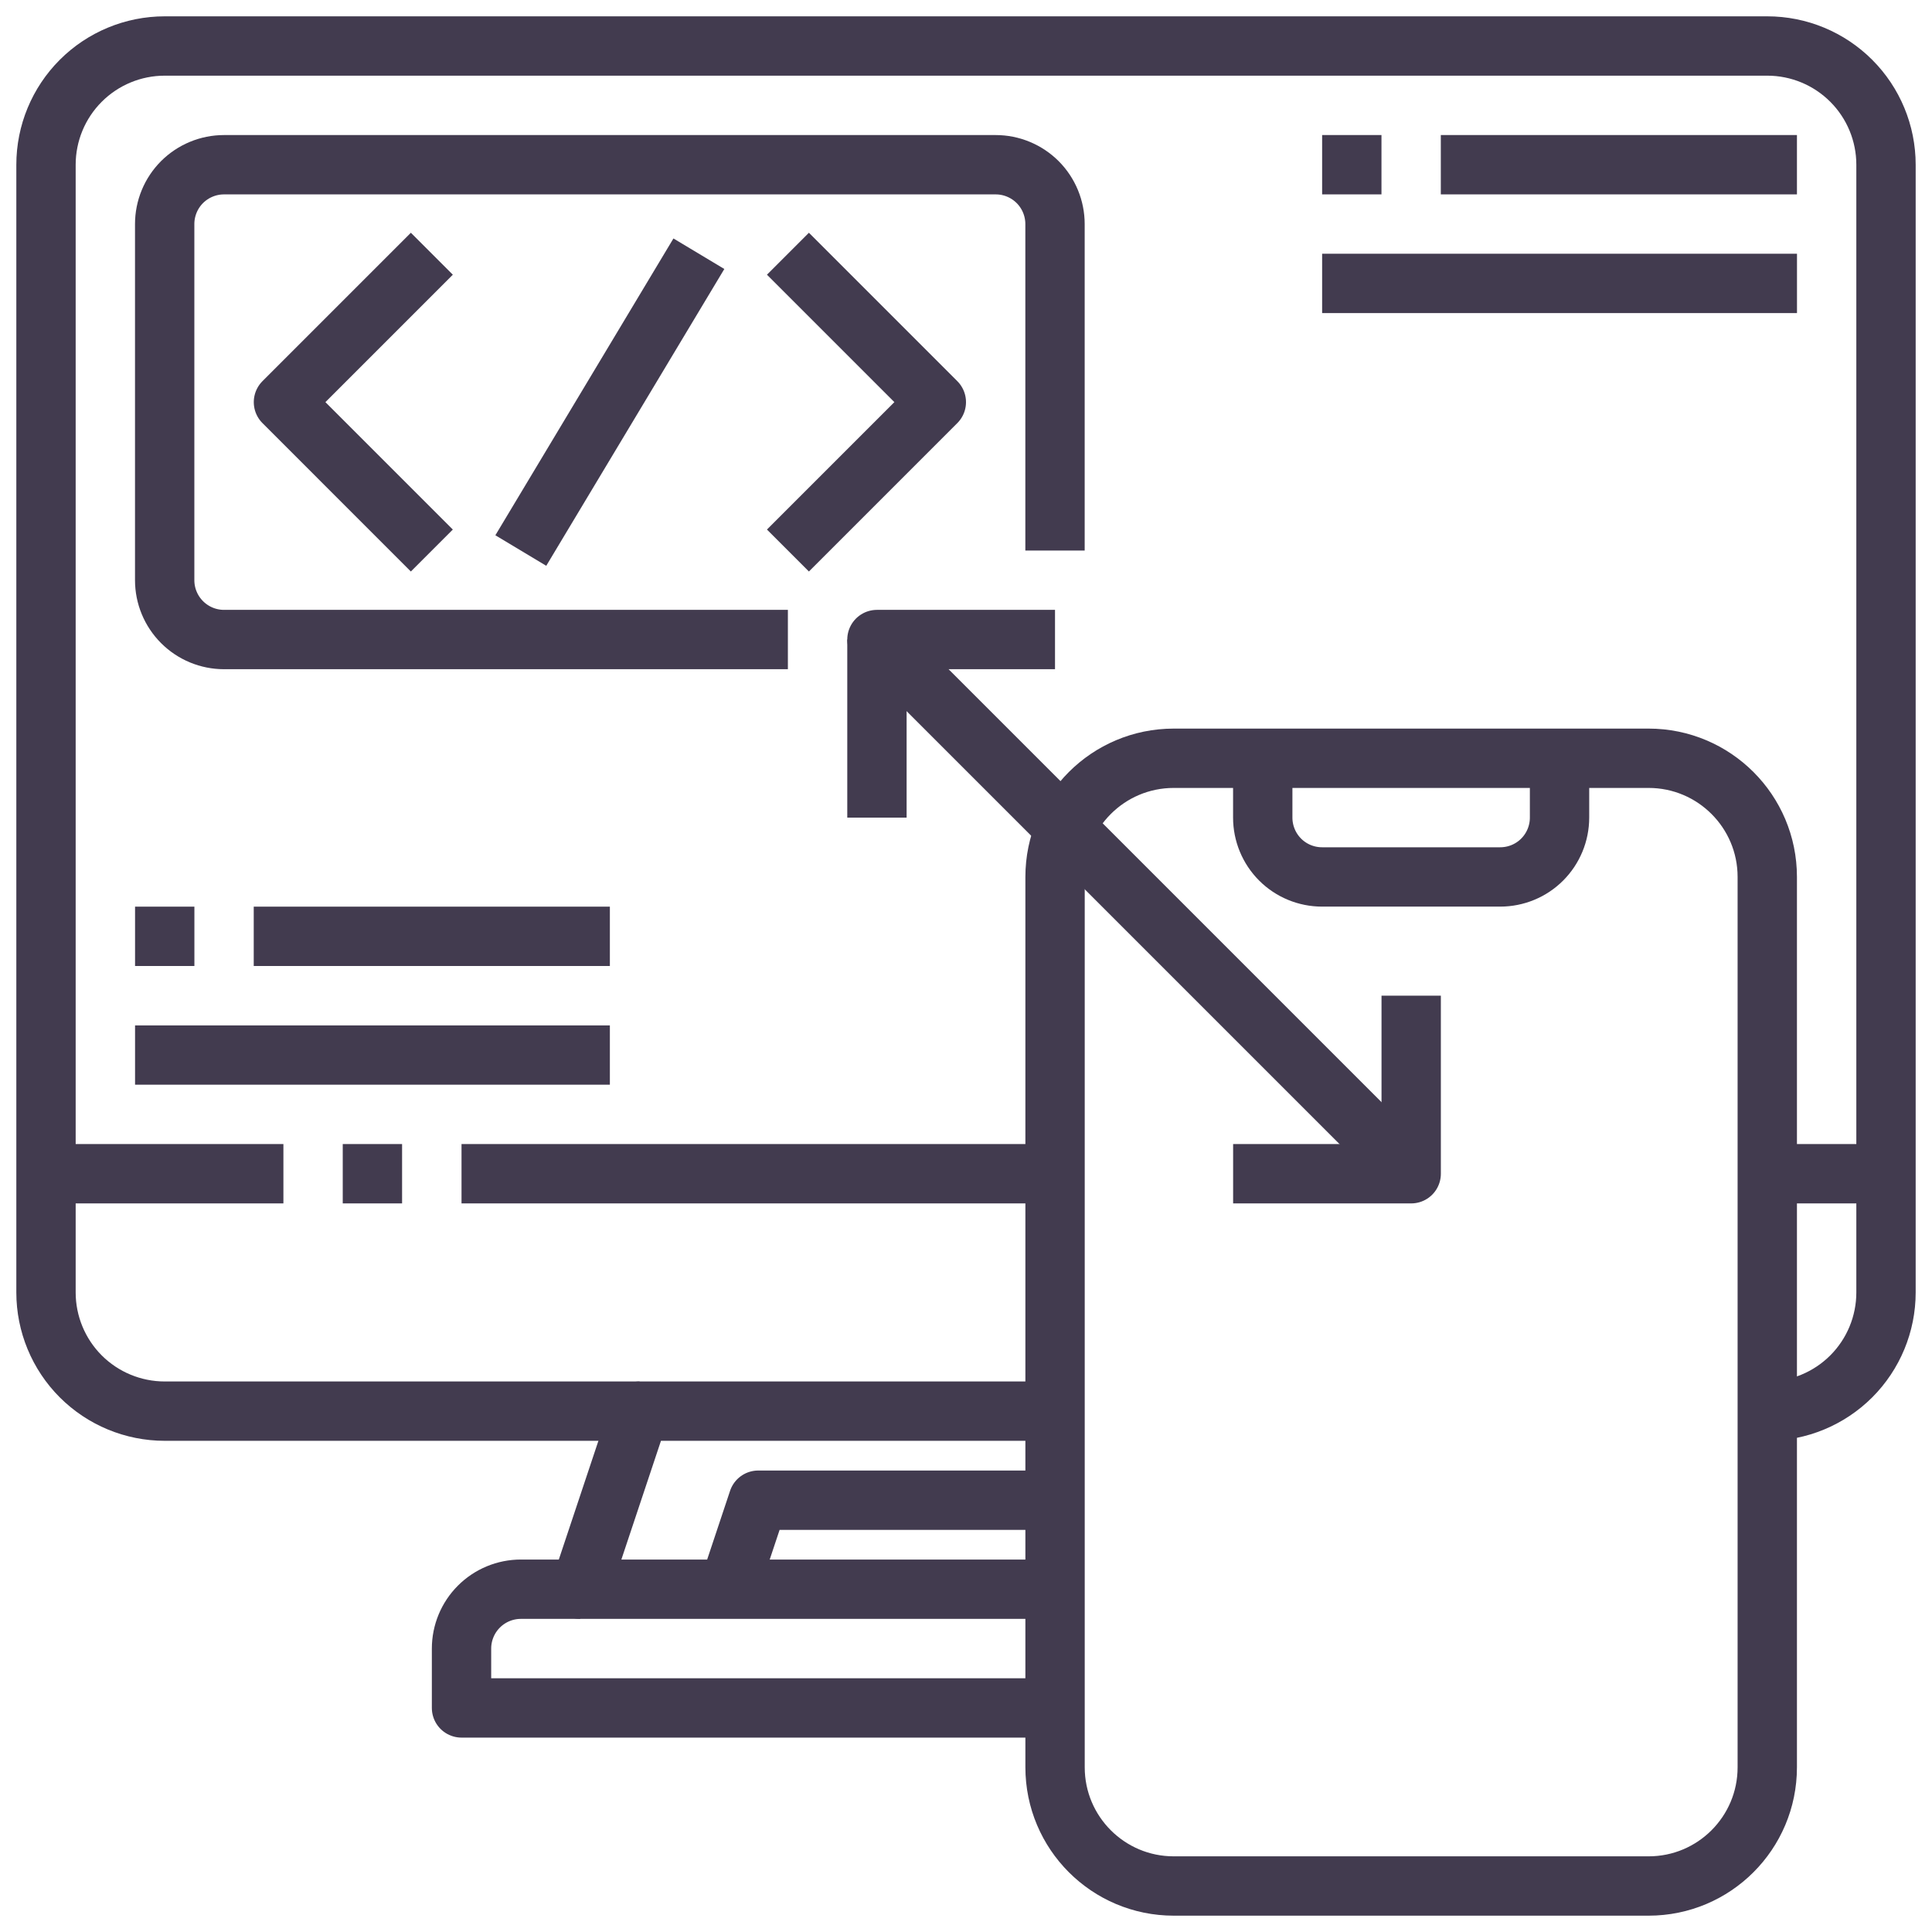 <svg width="42" height="42" viewBox="0 0 42 42" fill="none" xmlns="http://www.w3.org/2000/svg">
<path d="M38.419 30.677C39.104 30.677 39.76 30.405 40.244 29.922C40.728 29.438 41 28.781 41 28.097V3.581C41 2.896 40.728 2.24 40.244 1.756C39.76 1.272 39.104 1 38.419 1H3.581C2.896 1 2.24 1.272 1.756 1.756C1.272 2.24 1 2.896 1 3.581V28.097C1 28.781 1.272 29.438 1.756 29.922C2.24 30.405 2.896 30.677 3.581 30.677H13.903" stroke="#423B4F" stroke-width="1.29" stroke-linejoin="round"/>
<path d="M22.936 30.677H13.904L12.613 34.548H22.936" stroke="#423B4F" stroke-width="1.29" stroke-linejoin="round"/>
<path d="M12.614 34.548H11.323C10.981 34.548 10.653 34.684 10.411 34.926C10.169 35.168 10.033 35.496 10.033 35.839V37.129H22.936" stroke="#423B4F" stroke-width="1.29" stroke-linejoin="round"/>
<path d="M22.935 32.613H16.483L15.838 34.548" stroke="#423B4F" stroke-width="1.29" stroke-linejoin="round"/>
<path d="M6.161 25.516H1" stroke="#423B4F" stroke-width="1.29" stroke-linejoin="round"/>
<path d="M8.741 25.516H7.451" stroke="#423B4F" stroke-width="1.29" stroke-linejoin="round"/>
<path d="M22.936 25.516H10.033" stroke="#423B4F" stroke-width="1.29" stroke-linejoin="round"/>
<path d="M35.839 16.484H25.516C24.091 16.484 22.936 17.639 22.936 19.064V38.419C22.936 39.845 24.091 41 25.516 41H35.839C37.264 41 38.419 39.845 38.419 38.419V19.064C38.419 17.639 37.264 16.484 35.839 16.484Z" stroke="#423B4F" stroke-width="1.29" stroke-linejoin="round"/>
<path d="M27.451 16.484V17.774C27.451 18.116 27.587 18.445 27.829 18.687C28.071 18.929 28.399 19.064 28.741 19.064H32.612C32.955 19.064 33.283 18.929 33.525 18.687C33.767 18.445 33.903 18.116 33.903 17.774V16.484" stroke="#423B4F" stroke-width="1.29" stroke-linejoin="round"/>
<path d="M38.42 25.516H41.001" stroke="#423B4F" stroke-width="1.29" stroke-linejoin="round"/>
<path d="M30.678 21.645V25.516H26.807" stroke="#423B4F" stroke-width="1.29" stroke-linejoin="round"/>
<path d="M30.677 25.516L19.064 13.903H22.935" stroke="#423B4F" stroke-width="1.29" stroke-linejoin="round"/>
<path d="M19.064 13.903V17.774" stroke="#423B4F" stroke-width="1.29" stroke-linejoin="round"/>
<path d="M22.935 11.968V4.871C22.935 4.529 22.799 4.2 22.557 3.958C22.315 3.717 21.987 3.581 21.645 3.581H4.87C4.528 3.581 4.2 3.717 3.958 3.958C3.716 4.2 3.58 4.529 3.58 4.871V12.613C3.58 12.955 3.716 13.283 3.958 13.525C4.2 13.767 4.528 13.903 4.87 13.903H17.128" stroke="#423B4F" stroke-width="1.29" stroke-linejoin="round"/>
<path d="M9.388 5.516L6.162 8.742L9.388 11.968" stroke="#423B4F" stroke-width="1.29" stroke-linejoin="round"/>
<path d="M17.129 11.968L20.355 8.742L17.129 5.516" stroke="#423B4F" stroke-width="1.29" stroke-linejoin="round"/>
<path d="M15.193 5.516L11.322 11.968" stroke="#423B4F" stroke-width="1.29" stroke-linejoin="round"/>
<path d="M28.742 3.581H30.032" stroke="#423B4F" stroke-width="1.29" stroke-linejoin="round"/>
<path d="M31.322 3.581H39.064" stroke="#423B4F" stroke-width="1.29" stroke-linejoin="round"/>
<path d="M28.742 6.161H39.065" stroke="#423B4F" stroke-width="1.29" stroke-linejoin="round"/>
<path d="M2.936 20.355H4.226" stroke="#423B4F" stroke-width="1.29" stroke-linejoin="round"/>
<path d="M5.516 20.355H13.258" stroke="#423B4F" stroke-width="1.29" stroke-linejoin="round"/>
<path d="M2.936 22.936H13.258" stroke="#423B4F" stroke-width="1.29" stroke-linejoin="round"/>
</svg>
